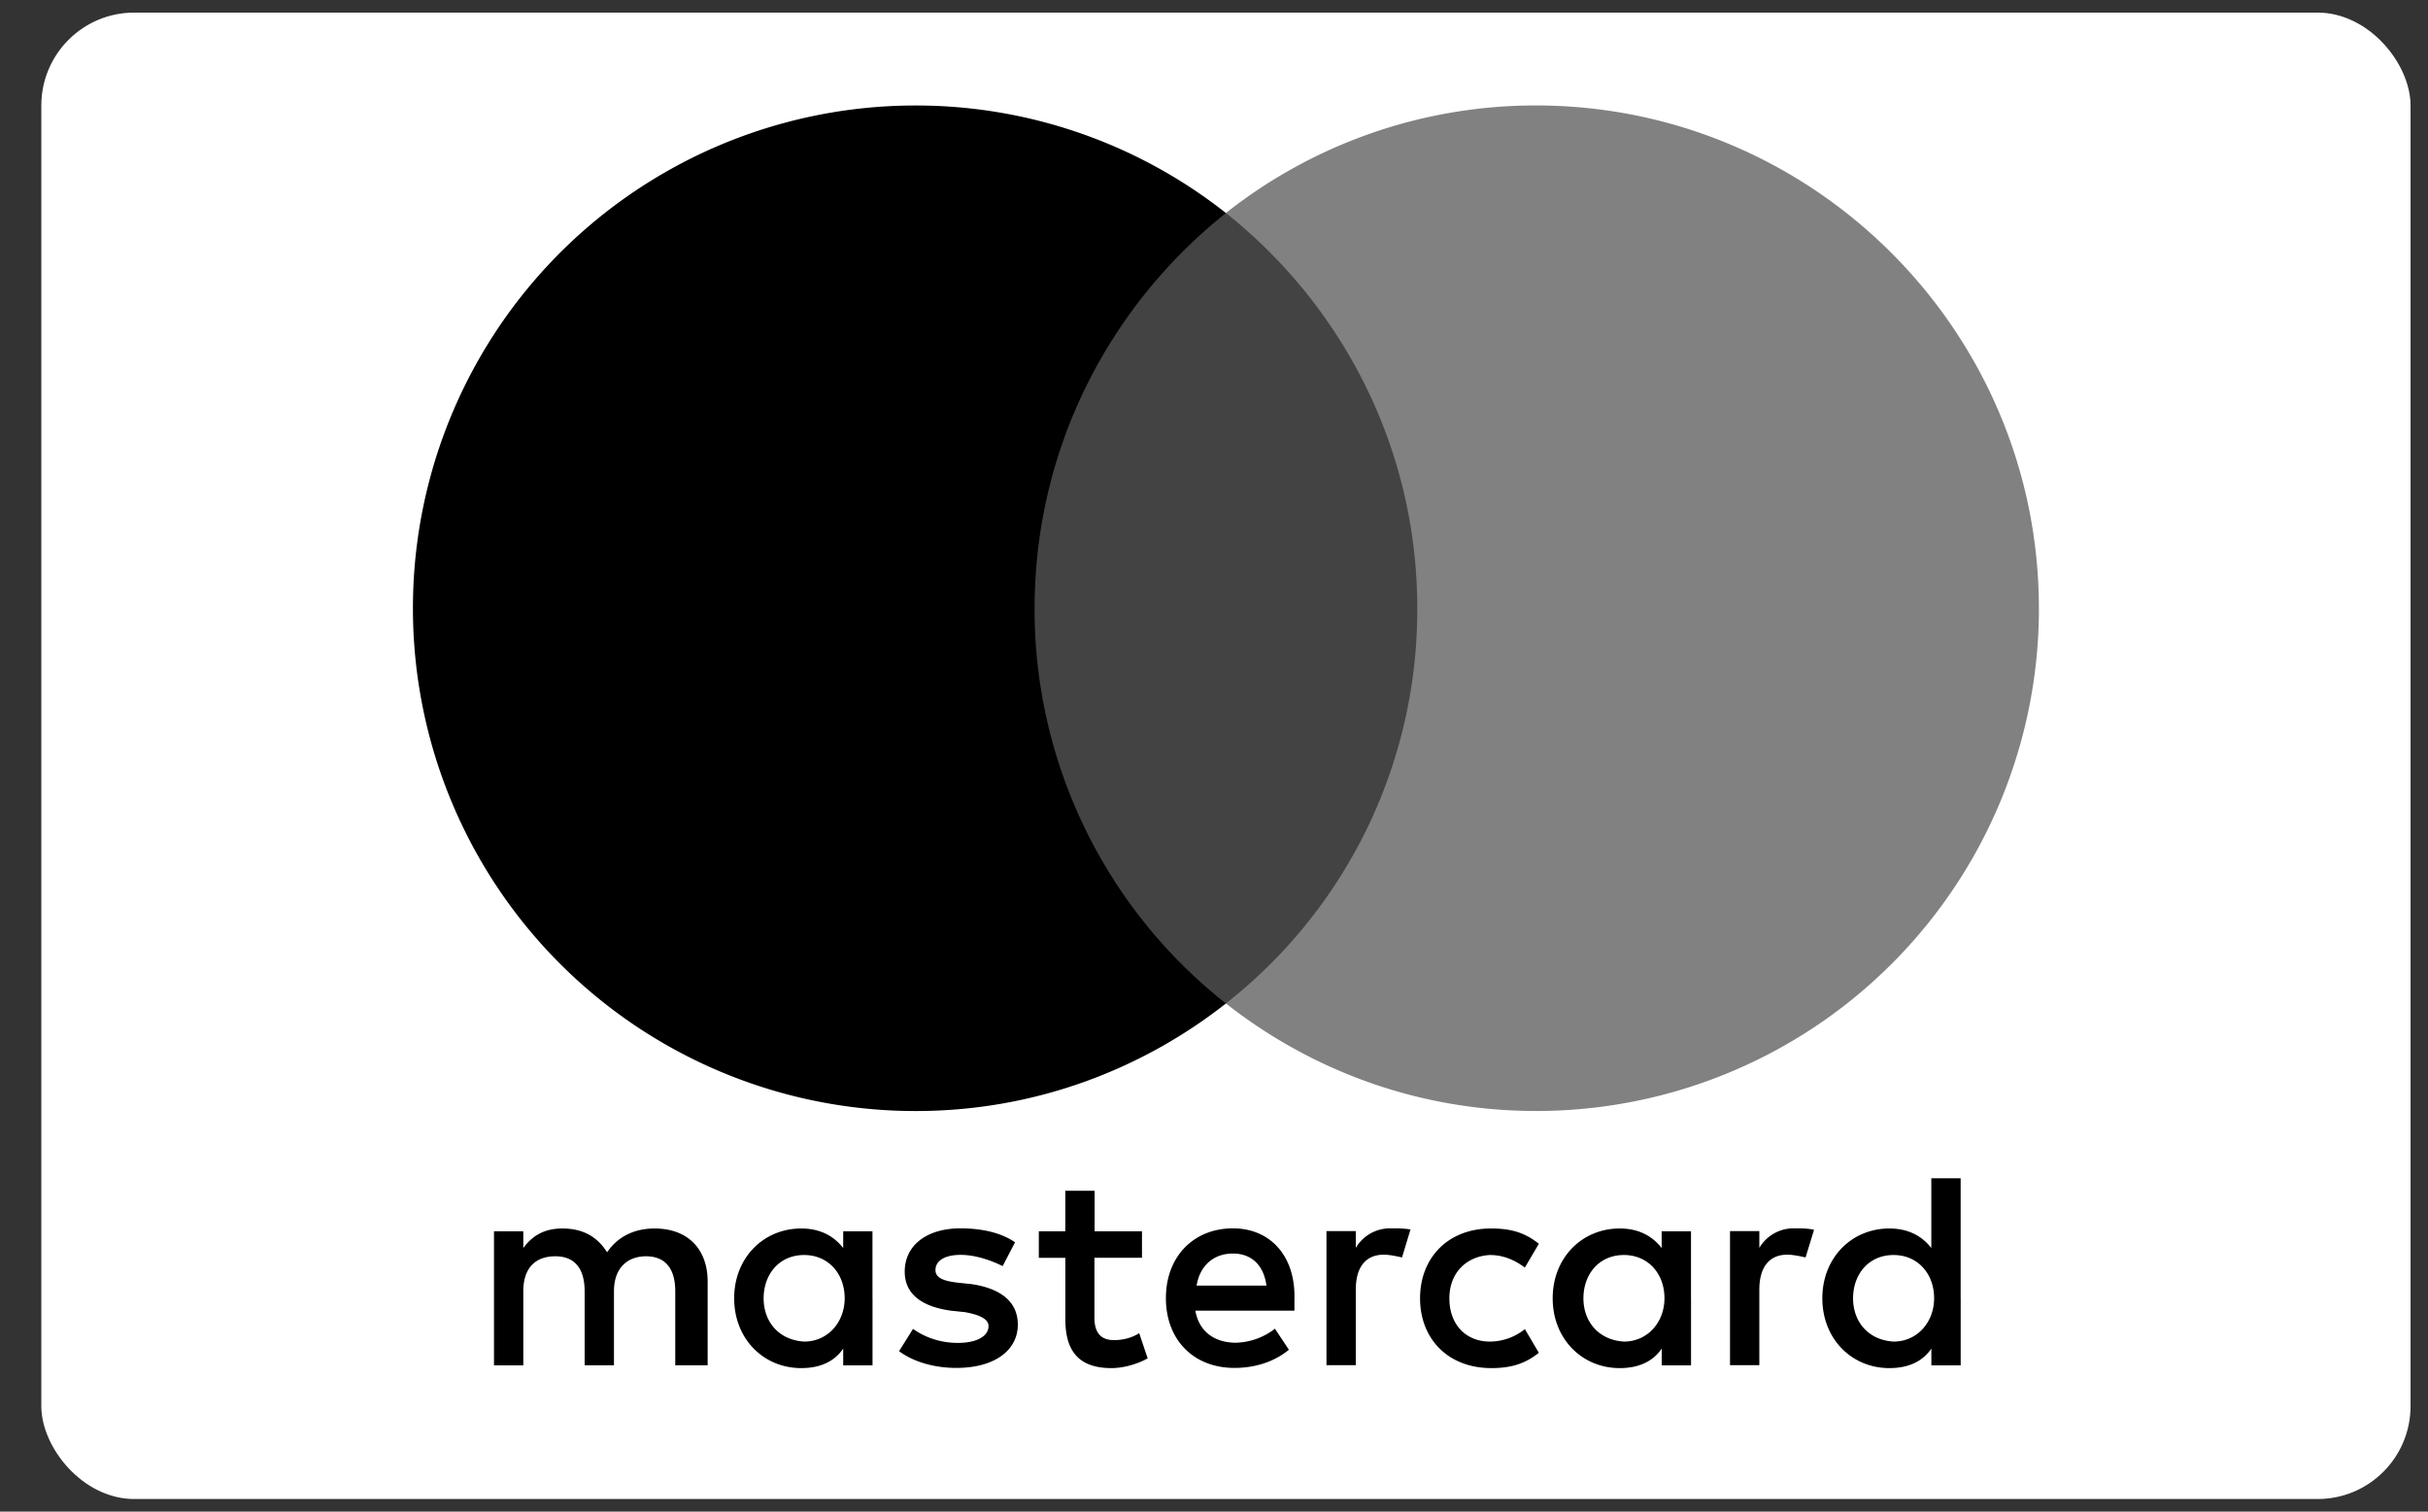 <svg xmlns="http://www.w3.org/2000/svg" width="53" height="33" fill="none" viewBox="0 0 53 33"><rect x="0" y="0" width="53" height="33" fill="#333333" stroke="none"/><rect width="51.717" height="32.45" x=".902" y=".275" fill="#fff" rx="2.028"></rect><g clip-path="url(#a)"><path fill="#000" d="M15.447 29.807v-1.83c0-.7-.426-1.158-1.158-1.158-.365 0-.763.121-1.037.519-.213-.334-.519-.519-.977-.519-.305 0-.61.093-.852.427v-.366h-.64v2.927h.64V28.19c0-.52.273-.764.7-.764.426 0 .639.273.639.764v1.616h.64V28.19c0-.52.305-.764.7-.764.425 0 .638.273.638.764v1.616h.707Zm9.484-2.927h-1.037v-.885h-.64v.885h-.578v.579h.579v1.343c0 .67.273 1.065 1.005 1.065.273 0 .579-.092.792-.213l-.185-.55c-.184.12-.398.152-.55.152-.306 0-.427-.185-.427-.487v-1.31h1.038v-.58h.003Zm5.428-.064a.867.867 0 0 0-.764.426v-.366h-.64v2.927h.64v-1.648c0-.487.213-.764.611-.764.12 0 .274.032.398.06l.185-.61c-.128-.025-.31-.025-.43-.025Zm-8.202.305c-.305-.213-.732-.305-1.19-.305-.732 0-1.218.366-1.218.945 0 .486.366.763 1.005.852l.306.032c.333.06.518.153.518.306 0 .213-.245.366-.671.366-.427 0-.764-.153-.977-.306l-.305.487c.333.245.792.365 1.25.365.852 0 1.343-.397 1.343-.944 0-.519-.398-.793-1.006-.885l-.305-.032c-.274-.032-.487-.092-.487-.273 0-.213.213-.334.55-.334.367 0 .732.153.917.245l.27-.519Zm17.01-.305a.867.867 0 0 0-.763.426v-.366h-.64v2.927h.64v-1.648c0-.487.213-.764.611-.764.12 0 .274.032.398.06l.185-.603c-.125-.032-.306-.032-.43-.032Zm-8.169 1.527c0 .885.611 1.524 1.556 1.524.426 0 .732-.092 1.037-.334l-.305-.518a1.22 1.22 0 0 1-.764.273c-.519 0-.884-.366-.884-.945 0-.55.365-.916.884-.945.273 0 .519.093.764.274l.305-.519c-.305-.245-.61-.334-1.037-.334-.945-.003-1.556.64-1.556 1.524Zm5.914 0V26.88h-.64v.366c-.212-.274-.518-.427-.916-.427-.824 0-1.463.64-1.463 1.524 0 .885.64 1.524 1.463 1.524.427 0 .732-.153.917-.426v.366h.64v-1.464Zm-2.348 0c0-.518.334-.945.885-.945.519 0 .884.398.884.945 0 .519-.365.945-.884.945-.547-.032-.885-.43-.885-.945Zm-7.65-1.527c-.853 0-1.464.61-1.464 1.524 0 .916.61 1.523 1.495 1.523.427 0 .853-.12 1.19-.397l-.305-.459a1.45 1.45 0 0 1-.853.306c-.398 0-.792-.185-.884-.7h2.163v-.245c.028-.941-.522-1.552-1.343-1.552Zm0 .55c.397 0 .67.245.731.7h-1.524c.06-.394.334-.7.792-.7Zm15.884.977v-2.621h-.64v1.524c-.212-.274-.518-.427-.916-.427-.824 0-1.463.64-1.463 1.524 0 .885.64 1.524 1.463 1.524.427 0 .732-.153.917-.426v.366h.64v-1.464Zm-2.348 0c0-.518.334-.945.885-.945.518 0 .884.398.884.945 0 .519-.366.945-.884.945-.55-.032-.885-.43-.885-.945Zm-21.405 0V26.88h-.639v.366c-.213-.274-.518-.427-.916-.427-.824 0-1.464.64-1.464 1.524 0 .885.64 1.524 1.464 1.524.426 0 .731-.153.916-.426v.366h.64v-1.464Zm-2.376 0c0-.518.334-.945.885-.945.518 0 .884.398.884.945 0 .519-.366.945-.884.945-.55-.032-.885-.43-.885-.945Z"></path><path fill="#434343" d="M31.55 4.651h-9.605v17.256h9.604V4.651Z"></path><path fill="#000" d="M22.584 13.28c0-3.507 1.648-6.618 4.177-8.629a10.917 10.917 0 0 0-6.77-2.348A10.97 10.97 0 0 0 9.014 13.28 10.97 10.97 0 0 0 19.99 24.255c2.56 0 4.908-.885 6.77-2.348a10.954 10.954 0 0 1-4.177-8.628Z"></path><path fill="#818181" d="M44.507 13.28A10.97 10.97 0 0 1 33.53 24.254c-2.561 0-4.909-.884-6.77-2.348a10.916 10.916 0 0 0 4.177-8.628c0-3.506-1.648-6.617-4.177-8.628a10.9 10.9 0 0 1 6.766-2.348c6.07 0 10.98 4.941 10.98 10.976Z"></path></g><defs><clipPath id="a"><path fill="#fff" d="M9.015 2.303h35.492v28.185H9.015z"></path></clipPath></defs></svg>